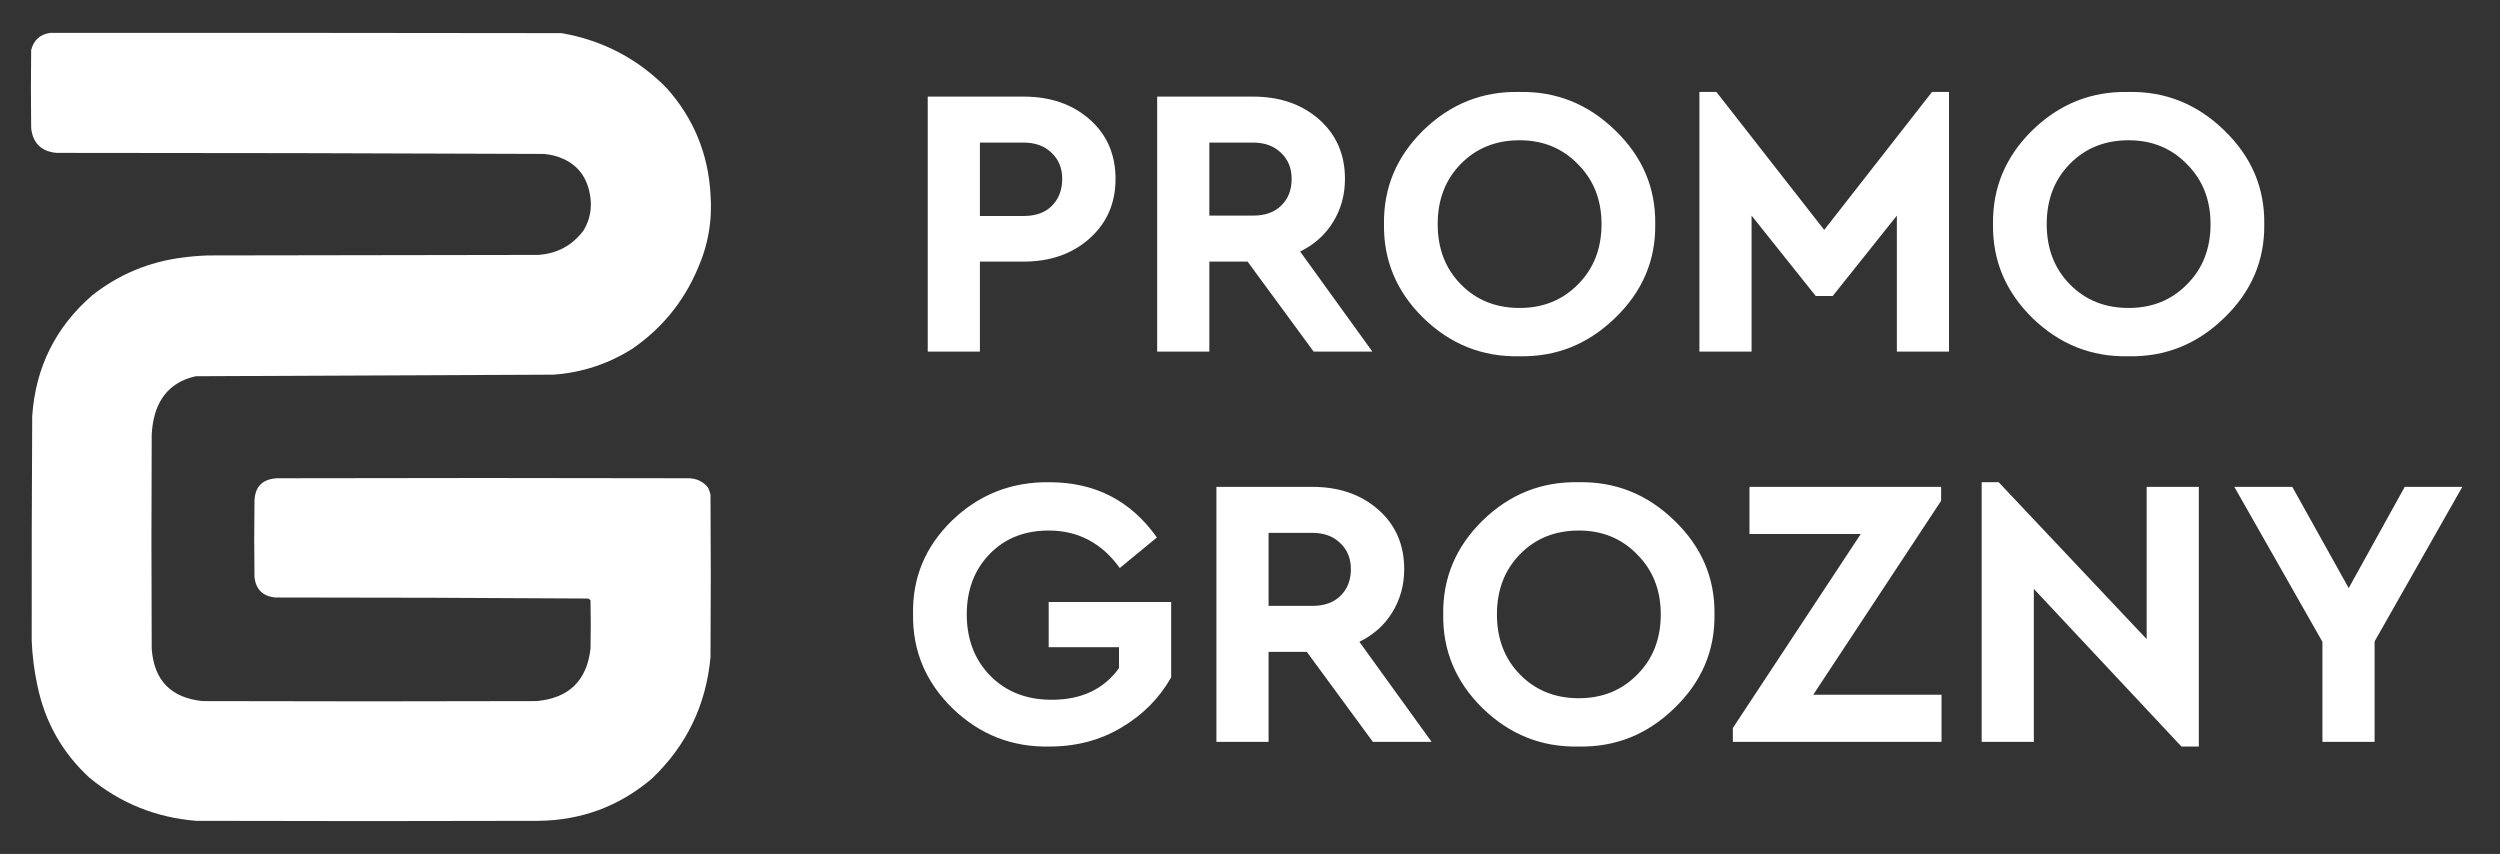 <?xml version="1.0" encoding="UTF-8"?> <svg xmlns="http://www.w3.org/2000/svg" width="1294" height="442" viewBox="0 0 1294 442" fill="none"><rect x="0" y="0" width="1294" height="442" fill="#333333" stroke="none"/><path opacity="0.997" fill-rule="evenodd" clip-rule="evenodd" d="M25.993 17.017C114.215 16.972 202.436 17.017 290.659 17.152C311.765 20.831 329.813 30.218 344.807 45.312C358.9 60.962 366.551 79.376 367.763 100.554C368.779 114.057 366.529 126.992 361.011 139.358C353.752 156.299 342.544 169.998 327.388 180.452C314.949 188.333 301.354 192.824 286.608 193.926C224.849 194.193 163.093 194.462 101.341 194.734C90.36 197.158 83.293 203.76 80.141 214.541C79.223 217.986 78.683 221.488 78.521 225.05C78.341 261.968 78.341 298.886 78.521 335.804C79.713 352.174 88.49 361.202 104.852 362.886C162.467 363.066 220.082 363.066 277.696 362.886C294.397 361.401 303.714 352.374 305.648 335.804C305.829 327.45 305.829 319.096 305.648 310.743C305.321 310.325 304.916 310.01 304.432 309.8C250.424 309.441 196.411 309.263 142.392 309.261C135.938 308.571 132.382 305.022 131.724 298.616C131.544 285.593 131.544 272.566 131.724 259.543C131.854 252.046 135.68 248.05 143.202 247.551C214.411 247.371 285.617 247.371 356.825 247.551C360.747 247.734 363.942 249.305 366.413 252.267C367.023 253.466 367.474 254.725 367.763 256.04C367.944 284.065 367.944 312.09 367.763 340.115C365.476 364.961 355.348 385.934 337.381 403.037C320.477 417.376 300.851 424.652 278.506 424.865C219.542 425.045 160.576 425.045 101.612 424.865C80.722 423.191 62.267 415.735 46.248 402.498C32.23 389.58 23.273 373.724 19.376 354.936C17.699 347.208 16.709 339.393 16.405 331.492C16.362 292.777 16.452 254.064 16.675 215.349C18.394 190.226 28.702 169.432 47.598 152.966C61.365 142.065 77.029 135.507 94.59 133.295C98.893 132.727 103.214 132.368 107.553 132.217C164.537 132.127 221.522 132.037 278.506 131.947C288.431 131.288 296.306 127.021 302.137 119.147C305.488 113.458 306.569 107.35 305.378 100.823C303.638 90.602 297.832 83.955 287.958 80.882C285.925 80.288 283.853 79.883 281.747 79.669C197.58 79.313 113.408 79.133 29.233 79.13C21.392 78.403 17.026 74.136 16.135 66.331C15.955 52.857 15.955 39.383 16.135 25.91C17.443 20.746 20.729 17.782 25.993 17.017Z" fill="white"></path><path d="M480.2 182V50H529.8C543.667 50 555.067 53.933 564 61.8C572.933 69.667 577.4 79.933 577.4 92.6C577.4 105.133 572.933 115.4 564 123.4C555.067 131.4 543.667 135.4 529.8 135.4H507.2V182H480.2ZM507.2 111.8H529.8C536.067 111.8 540.933 110.067 544.4 106.6C548 103 549.8 98.333 549.8 92.6C549.8 87 547.933 82.467 544.2 79C540.6 75.533 535.8 73.8 529.8 73.8H507.2V111.8ZM710.35 182H679.95L645.75 135.4H625.95V182H598.95V50H648.55C662.417 50 673.817 53.933 682.75 61.8C691.683 69.667 696.15 79.933 696.15 92.6C696.15 100.867 694.083 108.333 689.95 115C685.95 121.533 680.283 126.6 672.95 130.2L710.35 182ZM625.95 73.8V111.6H648.55C654.817 111.6 659.683 109.867 663.15 106.4C666.75 102.933 668.55 98.333 668.55 92.6C668.55 87 666.683 82.467 662.95 79C659.35 75.533 654.55 73.8 648.55 73.8H625.95ZM716.35 116C716.083 97.2 722.883 81 736.75 67.4C750.75 53.8 767.283 47.2 786.35 47.6C805.417 47.2 821.95 53.8 835.95 67.4C850.083 81 857.017 97.2 856.75 116C857.017 134.8 850.083 151 835.95 164.6C821.95 178.2 805.417 184.8 786.35 184.4C767.283 184.8 750.75 178.2 736.75 164.6C722.883 151 716.083 134.8 716.35 116ZM828.95 116C828.95 103.467 824.883 93.133 816.75 85C808.75 76.733 798.683 72.6 786.55 72.6C774.283 72.6 764.15 76.667 756.15 84.8C748.15 92.933 744.15 103.333 744.15 116C744.15 128.667 748.15 139.067 756.15 147.2C764.15 155.333 774.283 159.4 786.55 159.4C798.683 159.4 808.75 155.333 816.75 147.2C824.883 139.067 828.95 128.667 828.95 116ZM1000.01 47.6H1008.81V182H981.814V111.6L948.614 153.2H939.814L906.614 111.6V182H879.614V47.6H888.414L944.214 119L1000.01 47.6ZM1031.58 116C1031.32 97.2 1038.12 81 1051.98 67.4C1065.98 53.8 1082.52 47.2 1101.58 47.6C1120.65 47.2 1137.18 53.8 1151.18 67.4C1165.32 81 1172.25 97.2 1171.98 116C1172.25 134.8 1165.32 151 1151.18 164.6C1137.18 178.2 1120.65 184.8 1101.58 184.4C1082.52 184.8 1065.98 178.2 1051.98 164.6C1038.12 151 1031.32 134.8 1031.58 116ZM1144.18 116C1144.18 103.467 1140.12 93.133 1131.98 85C1123.98 76.733 1113.92 72.6 1101.78 72.6C1089.52 72.6 1079.38 76.667 1071.38 84.8C1063.38 92.933 1059.38 103.333 1059.38 116C1059.38 128.667 1063.38 139.067 1071.38 147.2C1079.38 155.333 1089.52 159.4 1101.78 159.4C1113.92 159.4 1123.98 155.333 1131.98 147.2C1140.12 139.067 1144.18 128.667 1144.18 116ZM472.6 318C472.2 299.067 478.933 282.867 492.8 269.4C506.8 255.933 523.6 249.333 543.2 249.6C566.8 249.6 585.333 259.133 598.8 278.2L579.6 294C570.267 281.067 558 274.6 542.8 274.6C530.267 274.6 520.067 278.667 512.2 286.8C504.333 294.933 500.4 305.333 500.4 318C500.4 330.933 504.467 341.533 512.6 349.8C520.733 358.067 531.333 362.2 544.4 362.2C559.733 362.2 571.333 356.733 579.2 345.8V335H542.8V311.6H606.2V350.6C600.067 361.4 591.467 370.067 580.4 376.6C569.467 383.133 557.067 386.4 543.2 386.4C523.867 386.8 507.2 380.267 493.2 366.8C479.2 353.2 472.333 336.933 472.6 318ZM741.014 384H710.614L676.414 337.4H656.614V384H629.614V252H679.214C693.081 252 704.481 255.933 713.414 263.8C722.347 271.667 726.814 281.933 726.814 294.6C726.814 302.867 724.747 310.333 720.614 317C716.614 323.533 710.947 328.6 703.614 332.2L741.014 384ZM656.614 275.8V313.6H679.214C685.481 313.6 690.347 311.867 693.814 308.4C697.414 304.933 699.214 300.333 699.214 294.6C699.214 289 697.347 284.467 693.614 281C690.014 277.533 685.214 275.8 679.214 275.8H656.614ZM747.014 318C746.747 299.2 753.547 283 767.414 269.4C781.414 255.8 797.947 249.2 817.014 249.6C836.081 249.2 852.614 255.8 866.614 269.4C880.747 283 887.681 299.2 887.414 318C887.681 336.8 880.747 353 866.614 366.6C852.614 380.2 836.081 386.8 817.014 386.4C797.947 386.8 781.414 380.2 767.414 366.6C753.547 353 746.747 336.8 747.014 318ZM859.614 318C859.614 305.467 855.547 295.133 847.414 287C839.414 278.733 829.347 274.6 817.214 274.6C804.947 274.6 794.814 278.667 786.814 286.8C778.814 294.933 774.814 305.333 774.814 318C774.814 330.667 778.814 341.067 786.814 349.2C794.814 357.333 804.947 361.4 817.214 361.4C829.347 361.4 839.414 357.333 847.414 349.2C855.547 341.067 859.614 330.667 859.614 318ZM938.53 359.6H1004.93V384H896.93V376.8L963.13 276.4H905.53V252H1004.73V259.2L938.53 359.6ZM1111.11 252H1138.11V386.4H1129.11L1052.71 304.8V384H1025.71V249.6H1034.51L1111.11 330.8V252ZM1274.49 252L1229.09 332V384H1202.09V332.2L1156.49 252H1186.49L1215.69 304.4L1244.69 252H1274.49Z" fill="white"></path></svg> 